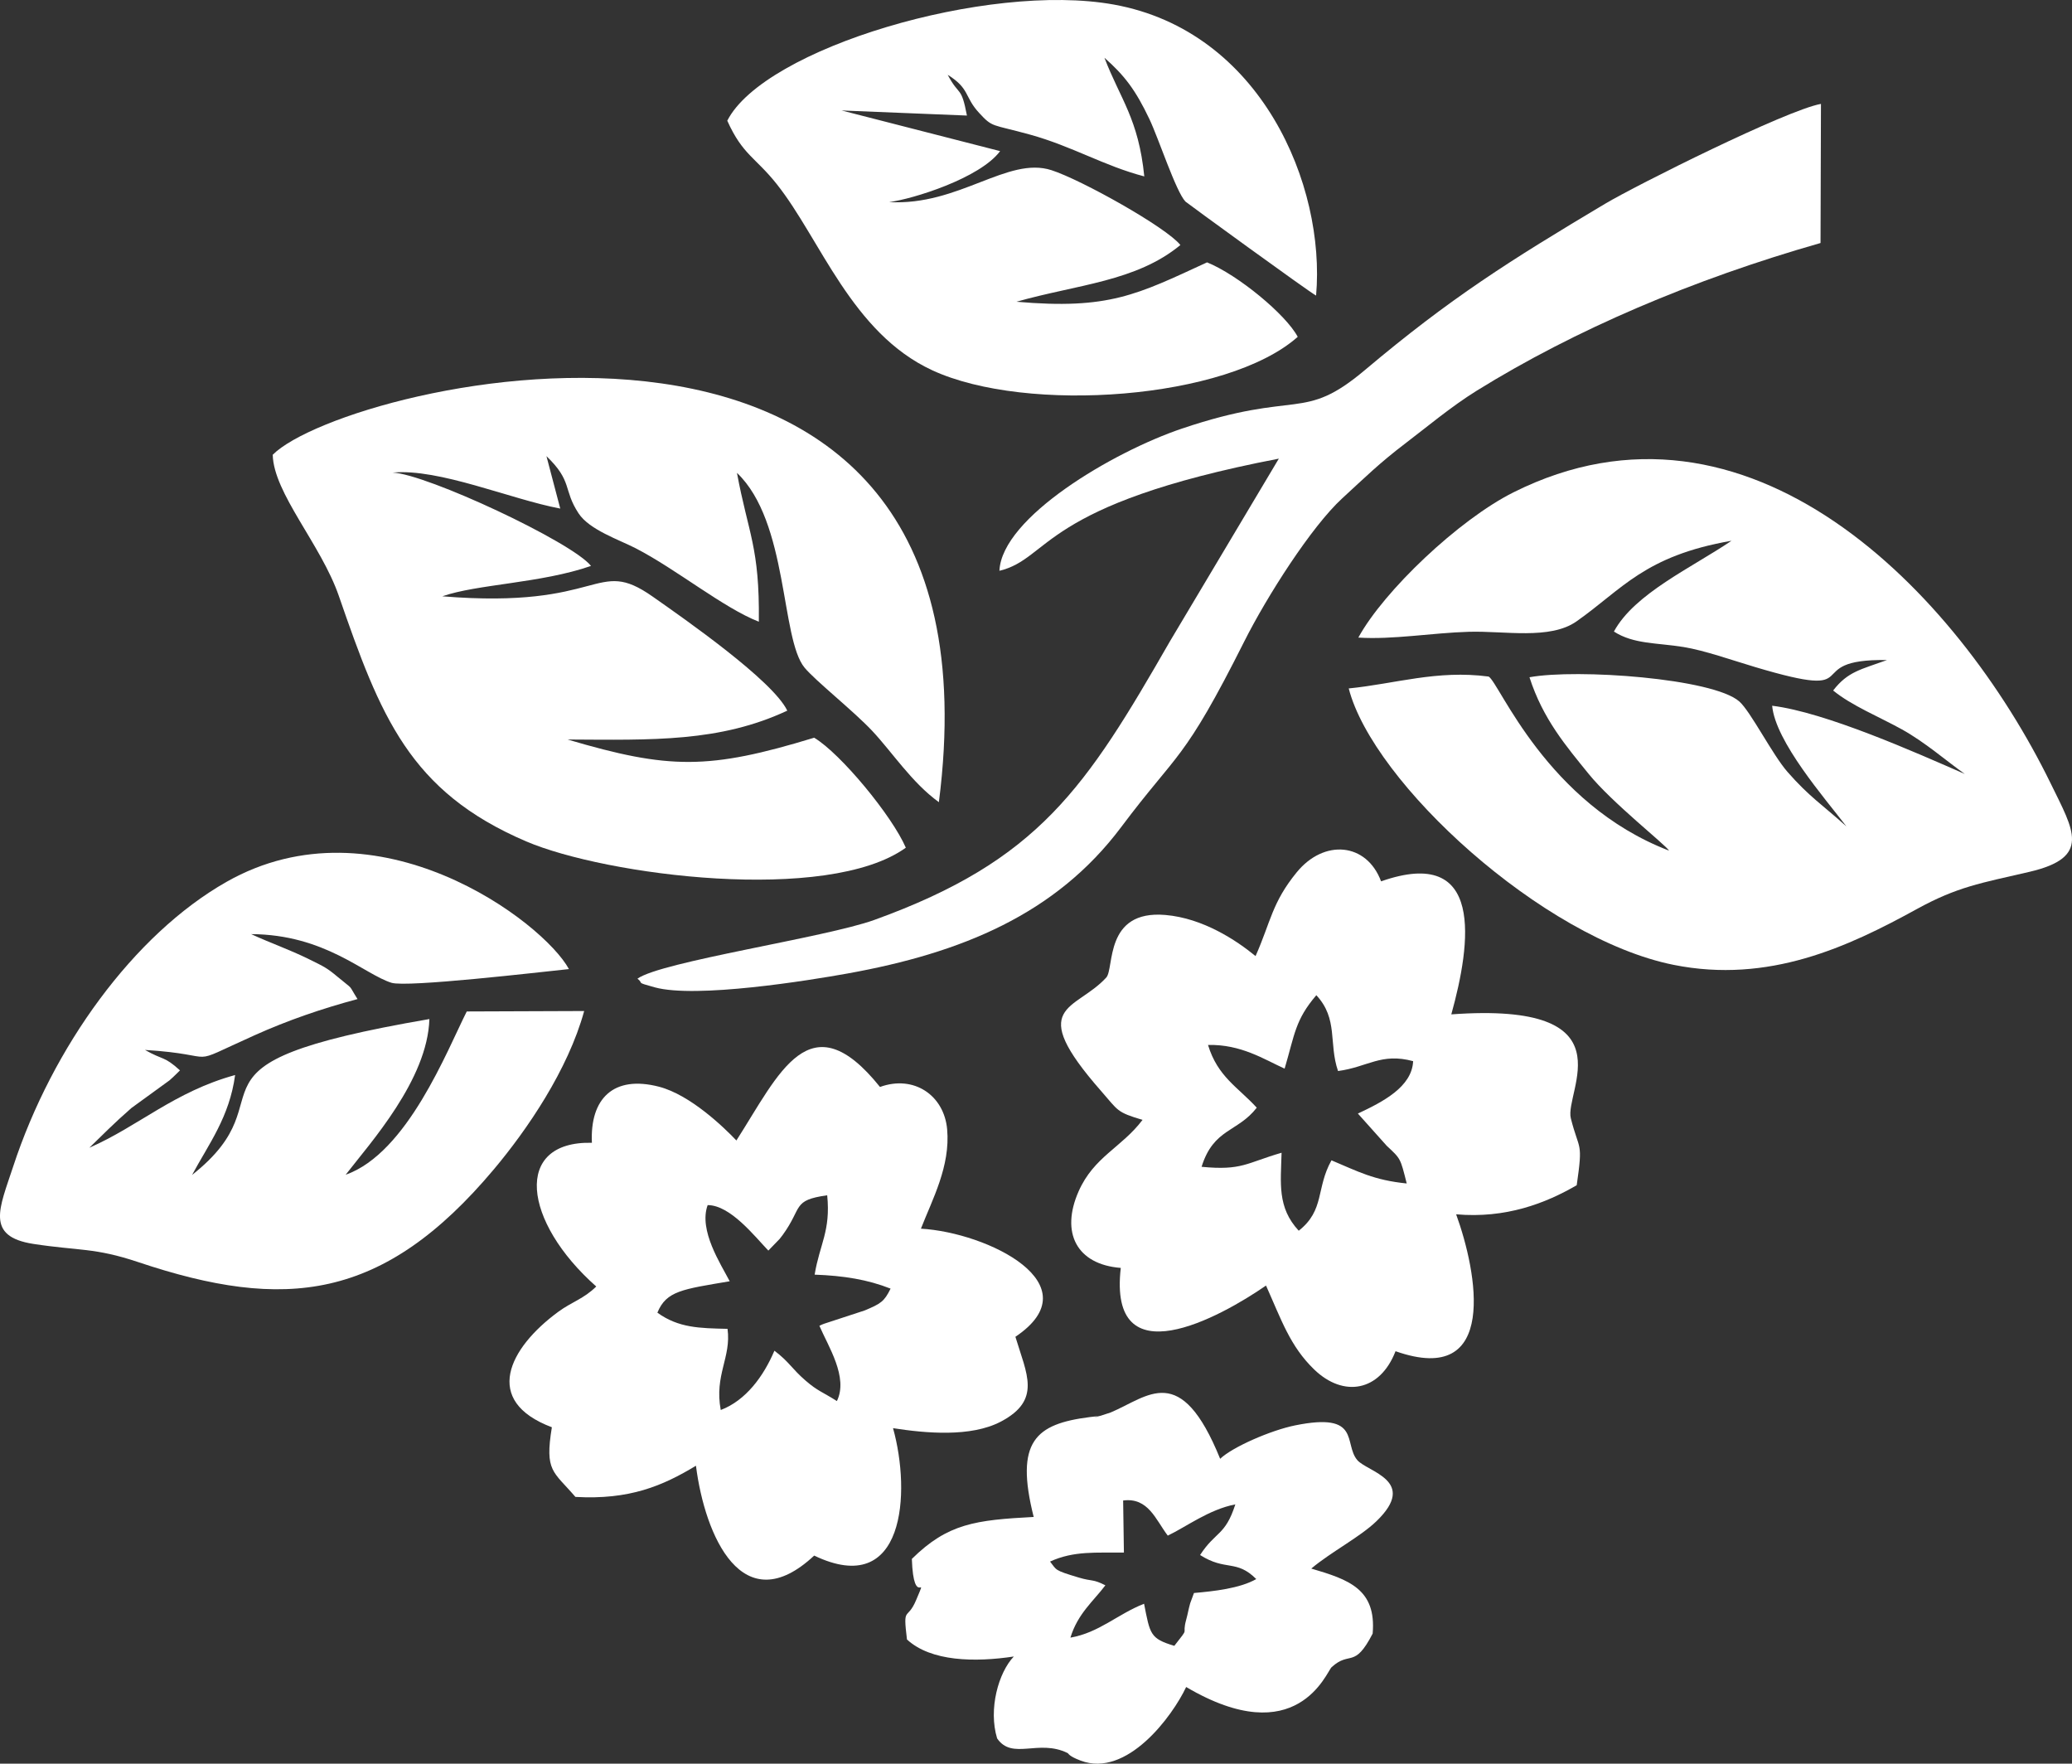 <svg xmlns="http://www.w3.org/2000/svg" xmlns:xlink="http://www.w3.org/1999/xlink" xmlns:xodm="http://www.corel.com/coreldraw/odm/2003" xml:space="preserve" version="1.1" style="shape-rendering:geometricPrecision; text-rendering:geometricPrecision; image-rendering:optimizeQuality; fill-rule:evenodd; clip-rule:evenodd" viewBox="15009.45 6780.63 1503.96 1279.94">
 <rect x="15009.45" y="6780.63" width="1503.96" height="1279.94" fill="#333333" stroke="none"/>
 <defs>
  <style type="text/css">
   <![CDATA[
    .fil0 {fill:#FFF}
   ]]>
  </style>
 </defs>
 <g id="Слой_x0020_1">
  <g id="_2705514500016">
   <path class="fil0" d="M15207.41 7110.64c0.62,27.95 35.06,65.12 47.96,102.4 30.19,87.3 51.22,141.93 135.97,178.19 57.83,24.74 218.75,45.5 275.6,4.59 -9.96,-23.08 -47.19,-68.22 -66.52,-79.82 -76.64,23.38 -105.33,23.05 -179,1.31 61.88,0.35 110.46,1.93 159.47,-20.95 -10.42,-21.81 -74.26,-66.33 -97.77,-82.82 -41.83,-29.32 -34.83,9.48 -152.62,-0.16 25.22,-8.85 71.66,-9.44 107.93,-22.05 -13.66,-17.31 -119.27,-66.68 -143.96,-67.74 33.76,-3.16 85.73,19.38 121.64,26.12l-10.02 -38.04c19.2,18.42 11.89,24.1 23.32,41.52 7.85,11.96 29.25,19.04 41.59,25.4 29.25,15.08 63.9,43.42 89.25,53.22 0.62,-54.25 -7.65,-63.65 -15.89,-108.03 37.42,35.6 31.64,120.13 49.03,141.32 7.79,9.47 35.56,31.47 49.08,45.86 14.61,15.55 28.77,37.58 48.46,51.82 53.98,-420.46 -429.78,-305.92 -483.52,-252.14z"/>
   <path class="fil0" d="M15995.39 7243.34c25.19,1.6 53.17,-3.4 80.29,-4.21 25.78,-0.77 58.77,5.99 78.05,-7.53 33.28,-23.34 49.19,-47.5 112.52,-58.53 -28.43,19.33 -70.35,38.21 -85.34,65.89 14.32,9.23 31.19,8.08 50.58,11.23 15.13,2.46 35.09,9.52 51.88,14.53 84.85,25.3 30.12,-6.14 95.78,-5.08 -19,6.89 -28.48,8.31 -39.11,22.1 13.31,10.94 33.73,19.25 49.78,28.15 17,9.43 32.1,22.74 45.8,32.44 -35.44,-15.5 -101.04,-44.77 -139.85,-49.53 2.33,26.01 38.26,67.15 53.9,87.57 -17.68,-15.89 -27.02,-21.57 -42.79,-39.58 -10.96,-12.53 -26.74,-43.87 -34.99,-51.12 -19.11,-16.8 -117.88,-23.86 -152.27,-17.55 9.77,30.49 26.95,50.36 42.86,70.03 16.99,20.99 55.65,51.32 58.47,55.81 -89.12,-34.19 -123.12,-121.86 -130.97,-126.34 -37.53,-4.97 -67.98,5.3 -101.56,8.62 17.57,68.42 140.67,181.54 235.84,200.61 69.14,13.84 126.7,-13.14 176.31,-40.4 29.78,-16.36 46.36,-18.85 81.83,-27.09 45.26,-10.5 32.19,-30.02 15.63,-63.97 -68.26,-139.92 -219.97,-296.53 -390.04,-211.46 -39.73,19.88 -94.09,71.57 -112.6,105.41z"/>
   <path class="fil0" d="M15964.91 7502.87c16.05,17.28 8.82,34.87 15.75,55.03 21.58,-2.88 31.24,-13.46 54.51,-7.16 -0.82,18.7 -22.1,29.59 -40.1,38.02l20.92 23.38c10.24,9.59 9.83,8.73 14.53,27.36 -24.01,-2.42 -35.24,-8.68 -54.62,-16.8 -11.35,20.27 -4.75,36.09 -23.76,51.09 -15.71,-16.9 -13.04,-34.56 -12.46,-56.59 -25.71,7.47 -28.75,13.04 -58.06,10.2 8.71,-27.98 26.13,-24.95 40.05,-42.9 -13.7,-14.97 -28.34,-22.38 -35.38,-45.53 23.99,-0.54 40.55,10.38 55.6,17.19 7.35,-24.81 7.59,-35.27 23.02,-53.29zm-44.12 -28.39c-13.87,-11.4 -38.09,-27.51 -65.47,-29.84 -44.51,-3.78 -36.86,38.84 -42.92,45.44 -22.52,24.52 -59.04,19.33 -3.66,82.39 12.57,14.31 11.01,15.23 30.02,20.88 -15.32,20.21 -35.31,26.71 -46.43,51.92 -13.17,29.87 -1.5,53 30.63,55.51 -9.26,80.54 71.97,35.96 105.42,12.8 11.14,24.82 17.47,44.05 34.98,60.93 21.26,20.49 47.66,16.06 59.03,-13.28 75.4,26.55 59.16,-57.72 43.99,-99.35 36.06,3.15 64.92,-7.97 87.52,-21.12 4.73,-32.66 1.85,-24.27 -4.28,-48.57 -4.87,-19.3 44.41,-84.93 -86.75,-75.41 14.41,-51.76 24.19,-122.93 -50.97,-96.54 -10.48,-28.11 -41.38,-30.91 -61.28,-6.51 -17.97,22.02 -18.82,35.96 -29.83,60.75z"/>
   <path class="fil0" d="M15523.1 7655.2c16.45,0.01 33.98,22.49 44.05,33.01l8.17 -8.43c0.62,-0.79 1.61,-2.03 2.25,-2.91 14.6,-20.05 6.64,-25.19 32.3,-28.8 2.63,25.96 -5.48,35.46 -9.11,57.6 20.99,0.75 38.47,3.56 55.12,10.14 -4.62,9.36 -6.96,10.87 -18.8,15.84l-29.29 9.59c-0.85,0.32 -2.45,0.89 -3.58,1.54 6.34,14.84 21.18,37.42 12.7,54.63 -10.73,-6.8 -13.88,-7.2 -22.75,-14.86 -10.26,-8.88 -11.67,-13.4 -22.6,-21.68 -7.86,18.51 -20.71,36.1 -38.96,43.03 -4.75,-25.43 7.74,-38.1 4.93,-58.9 -20.46,-0.47 -35.51,-0.65 -50.91,-11.72 6.48,-15.87 18.28,-17 52.48,-22.81 -6.42,-12.44 -22.68,-36.91 -16,-55.27zm20.86 -46.9c-9.23,-9.72 -33.59,-33.18 -56.23,-39.03 -33,-8.52 -50.13,8.6 -48.65,40.7 -57.41,-1.32 -50.04,57.25 3.16,104.3 -9.16,9.02 -17.56,11.03 -27.56,18.35 -36.07,26.45 -55.25,64.76 -4.66,83.8 -5.26,32.19 0.91,31.71 17.1,50.55 39.17,2.21 63.19,-7.93 87.49,-22.63 6.48,50.95 33.76,113.77 85.81,65.21 65.9,31.56 70.32,-45.63 57.24,-92.47 23.69,3.68 56.41,6.71 78.23,-4.75 29.78,-15.65 18.75,-34.45 10.59,-61.57 56.49,-37.92 -19.95,-75.63 -68.58,-78.46 8.24,-21.16 21.46,-45.29 19.03,-72.15 -2.22,-24.66 -24.18,-39.62 -48.74,-30.69 -50.97,-63.52 -73.17,-9.67 -104.23,38.84z"/>
   <path class="fil0" d="M15433.47 7514.35l-85.22 0.32c-14.29,28.28 -43.07,102.68 -87.91,118.51 17.75,-22.97 59.47,-68.98 60.78,-113 -195.79,33.58 -97.27,53.89 -172.25,113.12 12.09,-22.49 27.14,-42.02 31.24,-72.5 -44.05,12.1 -70.12,37.16 -105.8,52.76 8.89,-8.6 17.83,-17.74 30.55,-28.84l27.6 -20.04c0.76,-0.63 1.91,-1.73 2.58,-2.33 0.68,-0.59 1.99,-1.94 2.53,-2.44 0.55,-0.5 1.71,-1.63 2.52,-2.49 -11.72,-10.62 -12,-7.18 -25.42,-14.83 58.13,3.6 26.44,13.17 79.78,-10.74 23.86,-10.7 48.14,-19.1 74.49,-26.17 -7.35,-11.71 -2.04,-5.78 -14.34,-16.06 -7.89,-6.59 -9.75,-7.4 -20.75,-12.82 -14.92,-7.36 -27.94,-11.7 -42.09,-18.26 53.55,0.26 81.92,29.09 101.83,35.31 11.29,3.53 107.42,-7.71 128.81,-9.94 -18.6,-34.37 -139.34,-125.35 -248.66,-63.23 -67.08,38.12 -126.23,119.62 -154.77,206.64 -9.78,29.85 -20.45,50.65 14.77,56.05 32.98,5.07 44.36,2.58 75.99,13.18 106.54,35.7 177.81,28.4 258.3,-67.45 23.93,-28.5 53.69,-71.91 65.44,-114.75z"/>
   <path class="fil0" d="M15537.34 6868.23c11.22,24.9 20.35,26.41 35.96,46.06 31.65,39.86 54.29,107.95 112.79,135.04 68.6,31.75 214.04,21.29 265.31,-24.25 -8.49,-16.15 -43.45,-45 -65.8,-54.05 -50.86,23.44 -71.25,34.44 -138.37,28.58 44.26,-12.57 86.86,-14.63 119,-41.16 -10.12,-12.8 -71.78,-47.29 -93.57,-54.32 -31.82,-10.28 -67.13,26 -117.86,23.16 17.07,-2.14 65.97,-17.32 80.58,-36.99l-115.07 -29.5 90.99 3.69c-4.21,-22.08 -5.45,-13.45 -13.96,-29.57 16.2,10.1 11.96,15.84 22.69,27.53 10.13,11.03 8.87,8.08 37.06,15.87 30.66,8.47 53.82,22.74 82.94,30.33 -4.19,-41.81 -17.42,-56.08 -28.92,-86.1 14.55,12.83 22.58,23.35 32.64,44.52 6.73,14.18 19.23,52.54 26.15,59.84 0.86,0.9 90.21,65.93 94.83,68.22 7.02,-80.06 -39.94,-191.88 -146.88,-211.2 -91.57,-16.54 -253.8,31.72 -280.51,84.3z"/>
   <path class="fil0" d="M15734.88 7194.86c37.37,-8.98 29.07,-47.93 202.81,-81.39l-79.01 132.52c-61,106.13 -94.88,159.01 -214.58,202.24 -35.49,12.83 -155.01,30.28 -171.95,42.65 5.1,3.86 -2.28,2.2 12.53,6.28 29.96,8.24 111.78,-4.96 140.09,-10.07 82.26,-14.83 150.92,-42.77 198.49,-106.22 41.41,-55.24 45.02,-46.53 89.25,-134.55 16.68,-33.2 48.96,-83.62 71.14,-103.98 16.52,-15.16 26.83,-25.45 45.77,-39.85 15.02,-11.41 33.39,-26.84 52.02,-38.39 71.34,-44.2 157.02,-80.75 249.44,-107.11l0.31 -100.96c-24.95,4.45 -134.08,59.01 -156.72,72.5 -69.48,41.42 -112.17,68.33 -174.2,120.57 -45.53,38.35 -48.03,13.9 -132.98,42.59 -49.82,16.83 -130.67,64.36 -132.41,103.17z"/>
   <path class="fil0" d="M15880.53 7909.14c18.74,11.92 26.2,2.9 40.78,17.45 -11.97,6.82 -30.8,8.83 -45.22,10.11l-2.75 7.46c-1.44,5.17 -1.54,6.93 -2.87,11.81 -3.51,12.91 3.14,4.01 -8.64,19.07 -17.61,-5.26 -17.6,-8.43 -21.96,-30.54 -19.32,7.59 -32.52,20.95 -53.46,24.6 5.36,-17.52 16.7,-26.45 25.38,-37.98 -9.37,-4.76 -9.29,-2.64 -19.25,-5.61 -18.38,-5.5 -15.85,-5.33 -20.91,-11.62 17.34,-7.96 33.68,-6.3 53.61,-6.53l-0.56 -37.79c18.27,-2.35 23.61,13.93 32.4,25.49 13.39,-6.37 29.88,-18.97 49.04,-22.68 -7.39,22.97 -14.29,19.36 -25.59,36.76zm80.71 9.83c14.27,-12.03 35.48,-22.93 47.35,-34.41 30.41,-29.4 -6.64,-35.73 -13.93,-44.29 -10.21,-11.98 3.22,-35.05 -45.21,-25.2 -17.72,3.61 -45.37,15.69 -54.35,24.24 -28.85,-71.07 -52.06,-45.12 -79.49,-33.62l-7.11 2.33c-13.51,3.17 7.42,-0.99 -8.33,1.05 -38.89,5.01 -54.27,17.38 -40.42,72.44 -42.28,2.25 -62.33,4.73 -88.43,30.45 1.25,37.39 12.17,8.13 3.22,29.6 -6.68,16.06 -9.85,3.43 -6.77,28.86 17.42,16.1 49.33,16.63 77.55,12.37 -11.08,11.61 -18.59,38.15 -12.11,59.43 11.03,16.07 30.03,0.22 51.16,10.63 0.79,0.39 0.64,2.17 9.51,5.51 33.54,12.63 66.62,-32.3 76.54,-53.44 80.61,47.5 101.87,-11.01 105.59,-14.4 13.42,-12.22 16.36,1.63 29.78,-24.35 2.79,-32.27 -17.25,-39.17 -44.55,-47.2z"/>
  </g>
 </g>
</svg>